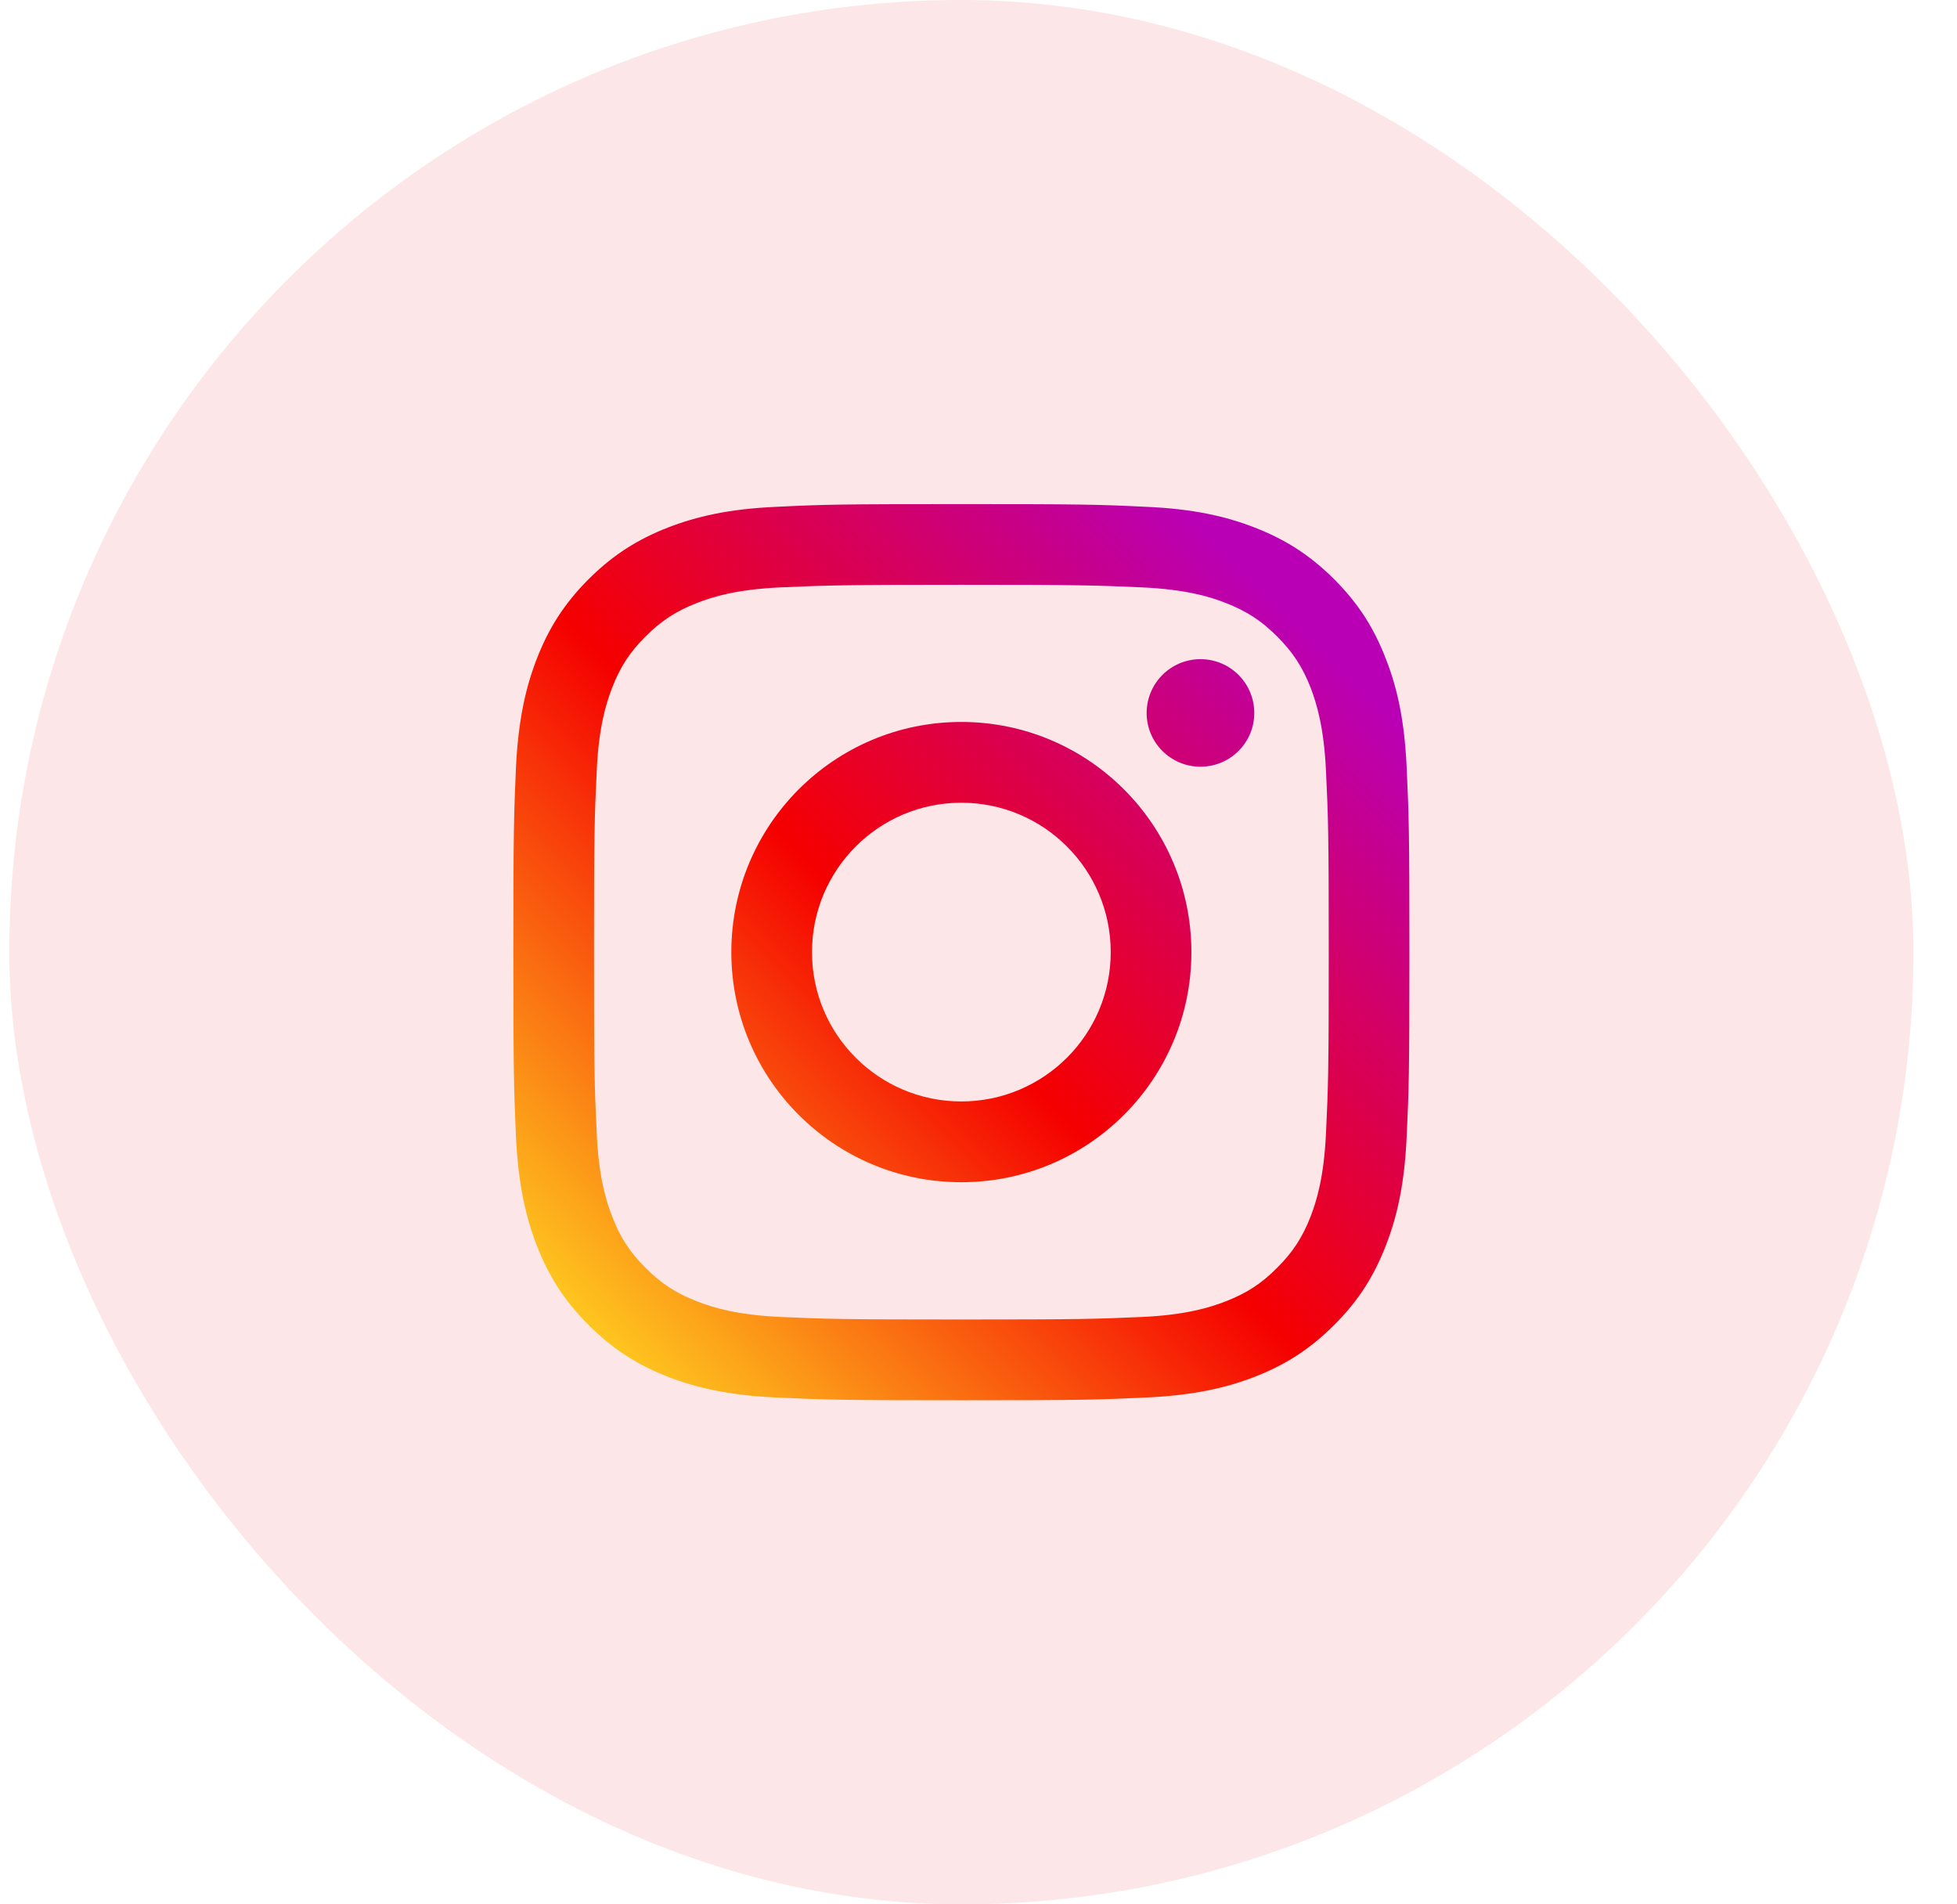 <svg width="37" height="36" viewBox="0 0 37 36" fill="none" xmlns="http://www.w3.org/2000/svg">
<rect x="0.176" width="36" height="36" rx="18" fill="#EF0012" fill-opacity="0.1"/>
<path d="M23.714 13.479C23.714 12.915 23.258 12.461 22.697 12.461C22.136 12.461 21.679 12.915 21.679 13.479C21.679 14.04 22.136 14.494 22.697 14.494C23.258 14.494 23.714 14.04 23.714 13.479Z" fill="url(#paint0_linear_11832_31320)"/>
<path d="M25.07 21.422C25.032 22.248 24.894 22.697 24.78 22.995C24.626 23.39 24.442 23.673 24.144 23.969C23.849 24.266 23.567 24.449 23.171 24.602C22.873 24.718 22.423 24.857 21.597 24.896C20.704 24.935 20.439 24.944 18.175 24.944C15.913 24.944 15.646 24.935 14.753 24.896C13.927 24.857 13.479 24.718 13.181 24.602C12.784 24.449 12.503 24.266 12.207 23.969C11.908 23.673 11.725 23.39 11.573 22.995C11.458 22.697 11.318 22.248 11.282 21.422C11.239 20.53 11.231 20.261 11.231 18.001C11.231 15.737 11.239 15.47 11.282 14.577C11.318 13.751 11.458 13.303 11.573 13.002C11.725 12.608 11.908 12.327 12.207 12.03C12.503 11.734 12.784 11.551 13.181 11.397C13.479 11.28 13.927 11.143 14.753 11.104C15.646 11.065 15.913 11.055 18.175 11.055C20.439 11.055 20.704 11.065 21.597 11.104C22.423 11.143 22.873 11.28 23.171 11.397C23.567 11.551 23.849 11.734 24.144 12.03C24.442 12.327 24.626 12.608 24.78 13.002C24.894 13.303 25.032 13.751 25.07 14.577C25.112 15.47 25.122 15.737 25.122 18.001C25.122 20.261 25.112 20.53 25.07 21.422ZM26.595 14.508C26.554 13.605 26.412 12.989 26.2 12.451C25.985 11.894 25.697 11.422 25.224 10.95C24.754 10.48 24.282 10.191 23.725 9.974C23.186 9.764 22.571 9.62 21.668 9.581C20.765 9.537 20.477 9.53 18.175 9.53C15.876 9.53 15.585 9.537 14.682 9.581C13.781 9.62 13.167 9.764 12.625 9.974C12.07 10.191 11.598 10.48 11.128 10.95C10.656 11.422 10.367 11.894 10.15 12.451C9.941 12.989 9.799 13.605 9.755 14.508C9.716 15.411 9.706 15.7 9.706 18.001C9.706 20.301 9.716 20.589 9.755 21.492C9.799 22.393 9.941 23.009 10.15 23.549C10.367 24.104 10.656 24.578 11.128 25.048C11.598 25.518 12.07 25.809 12.625 26.026C13.167 26.235 13.781 26.378 14.682 26.419C15.585 26.461 15.876 26.471 18.175 26.471C20.477 26.471 20.765 26.461 21.668 26.419C22.571 26.378 23.186 26.235 23.725 26.026C24.282 25.809 24.754 25.518 25.224 25.048C25.697 24.578 25.985 24.104 26.2 23.549C26.412 23.009 26.554 22.393 26.595 21.492C26.637 20.589 26.647 20.301 26.647 18.001C26.647 15.7 26.637 15.411 26.595 14.508Z" fill="url(#paint1_linear_11832_31320)"/>
<path d="M18.175 20.822C16.616 20.822 15.352 19.559 15.352 18C15.352 16.439 16.616 15.175 18.175 15.175C19.734 15.175 21 16.439 21 18C21 19.559 19.734 20.822 18.175 20.822ZM18.175 13.648C15.772 13.648 13.827 15.598 13.827 18C13.827 20.401 15.772 22.349 18.175 22.349C20.577 22.349 22.525 20.401 22.525 18C22.525 15.598 20.577 13.648 18.175 13.648Z" fill="url(#paint2_linear_11832_31320)"/>
<defs>
<linearGradient id="paint0_linear_11832_31320" x1="9.858" y1="26.295" x2="25.235" y2="10.918" gradientUnits="userSpaceOnUse">
<stop stop-color="#FFD521"/>
<stop offset="0.05" stop-color="#FFD521"/>
<stop offset="0.501" stop-color="#F50000"/>
<stop offset="0.95" stop-color="#B900B4"/>
<stop offset="0.95" stop-color="#B900B4"/>
<stop offset="1" stop-color="#B900B4"/>
</linearGradient>
<linearGradient id="paint1_linear_11832_31320" x1="9.858" y1="26.317" x2="25.248" y2="10.927" gradientUnits="userSpaceOnUse">
<stop stop-color="#FFD521"/>
<stop offset="0.05" stop-color="#FFD521"/>
<stop offset="0.501" stop-color="#F50000"/>
<stop offset="0.95" stop-color="#B900B4"/>
<stop offset="0.95" stop-color="#B900B4"/>
<stop offset="1" stop-color="#B900B4"/>
</linearGradient>
<linearGradient id="paint2_linear_11832_31320" x1="9.862" y1="26.316" x2="25.248" y2="10.93" gradientUnits="userSpaceOnUse">
<stop stop-color="#FFD521"/>
<stop offset="0.05" stop-color="#FFD521"/>
<stop offset="0.501" stop-color="#F50000"/>
<stop offset="0.95" stop-color="#B900B4"/>
<stop offset="0.95" stop-color="#B900B4"/>
<stop offset="1" stop-color="#B900B4"/>
</linearGradient>
</defs>
</svg>
